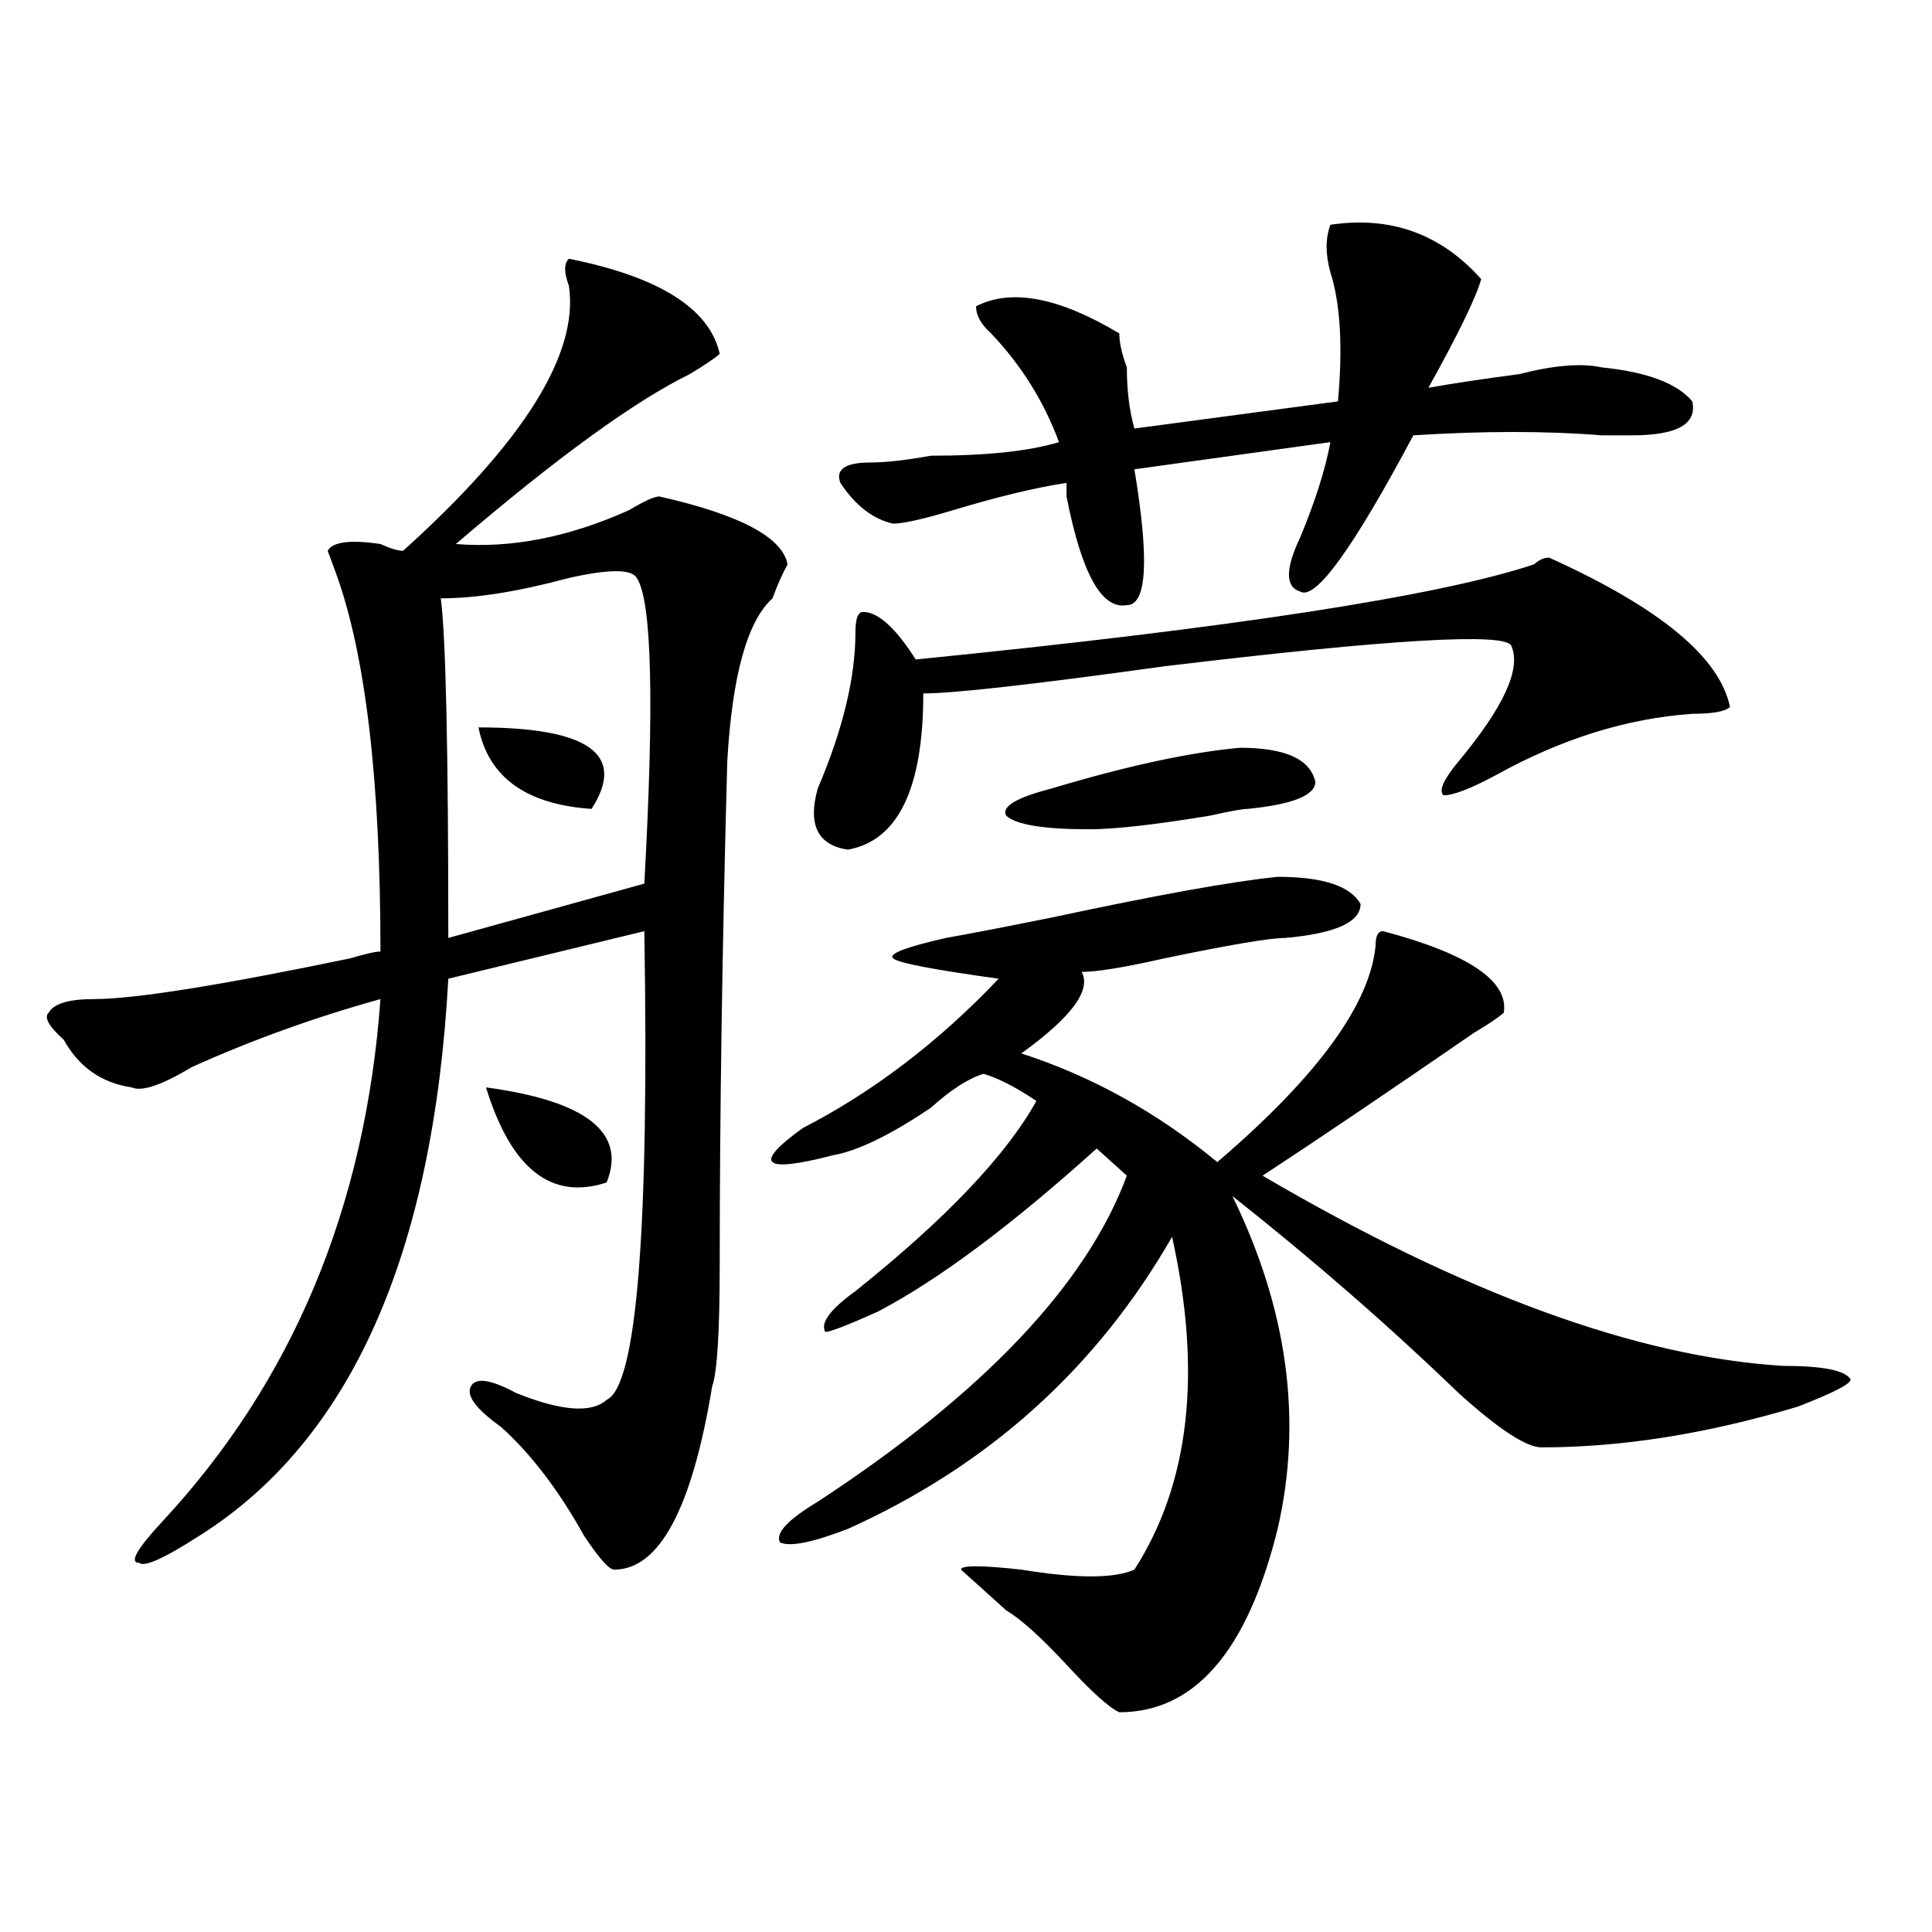 <?xml version="1.0" encoding="utf-8"?>
<!-- Generator: Adobe Illustrator 16.0.0, SVG Export Plug-In . SVG Version: 6.00 Build 0)  -->
<!DOCTYPE svg PUBLIC "-//W3C//DTD SVG 1.1//EN" "http://www.w3.org/Graphics/SVG/1.1/DTD/svg11.dtd">
<svg version="1.1" id="图层_1" xmlns="http://www.w3.org/2000/svg" xmlns:xlink="http://www.w3.org/1999/xlink" x="0px" y="0px"
	 width="1000px" height="1000px" viewBox="0 0 1000 1000" enable-background="new 0 0 1000 1000" xml:space="preserve">
<path d="M294.48,133.922c46.828,9.393,72.803,25.817,78.047,49.219c-2.622,2.362-7.805,5.878-15.609,10.547
	c-28.658,14.063-68.962,43.396-120.973,87.891c28.597,2.362,58.535-3.516,89.754-17.578c7.805-4.669,12.987-7.031,15.609-7.031
	c41.584,9.394,63.718,21.094,66.34,35.156c-2.622,4.724-5.244,10.547-7.805,17.578c-13.049,11.755-20.854,39.88-23.414,84.375
	c-2.622,96.13-3.902,182.813-3.902,260.156c0,35.156-1.342,56.25-3.902,63.281c-10.427,63.281-27.316,94.922-50.73,94.922
	c-2.622,0-7.805-5.823-15.609-17.578c-13.049-23.401-27.316-42.188-42.926-56.25c-13.049-9.339-18.231-16.37-15.609-21.094
	c2.561-4.669,10.365-3.516,23.414,3.516c23.414,9.394,39.023,10.547,46.828,3.516c15.609-7.031,22.072-87.891,19.512-242.578
	l-101.461,24.609c-7.805,142.987-50.73,239.063-128.777,288.281c-18.231,11.755-28.658,16.425-31.219,14.063
	c-5.244,0-1.342-7.031,11.707-21.094c67.62-72.62,105.363-162.872,113.168-270.703c-33.841,9.394-66.34,21.094-97.559,35.156
	c-15.609,9.394-26.036,12.909-31.219,10.547c-15.609-2.308-27.316-10.547-35.121-24.609c-7.805-7.031-10.427-11.7-7.805-14.063
	c2.561-4.669,10.365-7.031,23.414-7.031c20.792,0,64.998-7.031,132.68-21.094c7.805-2.308,12.987-3.516,15.609-3.516
	c0-89.044-7.805-154.688-23.414-196.875l-3.902-10.547c2.561-4.669,11.707-5.823,27.316-3.516c5.183,2.362,9.085,3.516,11.707,3.516
	c62.438-56.25,91.034-101.953,85.852-137.109C291.858,140.953,291.858,136.284,294.48,133.922z M329.602,299.156
	c-2.622-4.669-14.329-4.669-35.121,0c-26.036,7.031-48.17,10.547-66.34,10.547c2.561,18.786,3.902,77.344,3.902,175.781
	l101.461-28.125C338.687,363.646,337.406,310.911,329.602,299.156z M247.652,376.5c57.193,0,76.705,14.063,58.535,42.188
	C272.347,416.38,252.835,402.317,247.652,376.5z M251.555,562.828c52.011,7.031,72.803,23.456,62.438,49.219
	C285.334,621.44,264.542,605.016,251.555,562.828z M661.301,453.844c23.414,0,37.682,4.724,42.926,14.063
	c0,9.394-13.049,15.271-39.023,17.578c-7.805,0-28.658,3.516-62.438,10.547c-20.854,4.724-35.121,7.031-42.926,7.031
	c5.183,9.394-5.244,23.456-31.219,42.188c36.401,11.755,70.242,30.487,101.461,56.25c52.011-44.495,79.327-82.013,81.949-112.5
	c0-4.669,1.28-7.031,3.902-7.031c44.206,11.755,64.998,25.817,62.438,42.188c-2.622,2.362-7.805,5.878-15.609,10.547
	c-44.268,30.487-80.669,55.097-109.266,73.828c104.021,60.974,193.775,93.769,269.262,98.438c20.792,0,32.499,2.362,35.121,7.031
	c0,2.362-9.146,7.031-27.316,14.063c-46.828,14.063-91.096,21.094-132.68,21.094c-7.805,0-22.134-9.339-42.926-28.125
	c-36.463-35.156-75.486-69.104-117.07-101.953c28.597,58.612,36.401,116.016,23.414,172.266
	c-15.609,63.281-42.926,94.922-81.949,94.922c-5.244-2.362-14.329-10.547-27.316-24.609c-13.049-14.063-23.414-23.456-31.219-28.125
	l-23.414-21.094c0-2.308,10.365-2.308,31.219,0c28.597,4.669,48.108,4.669,58.535,0c28.597-44.495,35.121-101.953,19.512-172.266
	c-39.023,68.005-94.998,118.378-167.801,151.172c-18.231,7.031-29.938,9.394-35.121,7.031c-2.622-4.669,3.902-11.7,19.512-21.094
	c85.852-56.25,139.143-112.5,159.996-168.75l-15.609-14.063c-44.268,39.88-81.949,68.005-113.168,84.375
	c-15.609,7.031-24.756,10.547-27.316,10.547c-2.622-4.669,2.561-11.7,15.609-21.094c46.828-37.464,78.047-70.313,93.656-98.438
	c-10.427-7.031-19.512-11.7-27.316-14.063c-7.805,2.362-16.951,8.239-27.316,17.578c-20.854,14.063-37.743,22.302-50.73,24.609
	c-18.231,4.724-28.658,5.878-31.219,3.516c-2.622-2.308,2.561-8.185,15.609-17.578c36.401-18.731,70.242-44.495,101.461-77.344
	c-33.841-4.669-52.072-8.185-54.633-10.547c-2.622-2.308,6.463-5.823,27.316-10.547c12.987-2.308,31.219-5.823,54.633-10.547
	C598.863,463.237,637.887,456.206,661.301,453.844z M801.785,288.609c57.193,25.817,88.412,51.581,93.656,77.344
	c-2.622,2.362-9.146,3.516-19.512,3.516c-33.841,2.362-67.682,12.909-101.461,31.641c-13.049,7.031-22.134,10.547-27.316,10.547
	c-2.622-2.308,0-8.185,7.805-17.578c23.414-28.125,32.499-48.011,27.316-59.766c-2.622-7.031-62.438-3.516-179.508,10.547
	c-67.682,9.394-109.266,14.063-124.875,14.063c0,49.219-13.049,76.19-39.023,80.859c-15.609-2.308-20.854-12.854-15.609-31.641
	c12.987-30.433,19.512-57.403,19.512-80.859c0-7.031,1.28-10.547,3.902-10.547c7.805,0,16.89,8.239,27.316,24.609
	c163.898-16.37,270.542-32.794,319.992-49.219C796.541,289.817,799.163,288.609,801.785,288.609z M688.617,116.344
	c31.219-4.669,57.193,4.724,78.047,28.125c-2.622,9.393-11.707,28.125-27.316,56.25c12.987-2.308,28.597-4.669,46.828-7.031
	c18.17-4.669,32.499-5.823,42.926-3.516c23.414,2.362,39.023,8.239,46.828,17.578c2.561,11.755-7.805,17.578-31.219,17.578
	c-2.622,0-7.805,0-15.609,0c-28.658-2.308-61.157-2.308-97.559,0c-31.219,58.612-50.73,85.583-58.535,80.859
	c-7.805-2.308-7.805-11.7,0-28.125c7.805-18.731,12.987-35.156,15.609-49.219l-101.461,14.063
	c7.805,46.911,6.463,70.313-3.902,70.313c-13.049,2.362-23.414-16.37-31.219-56.25c0-2.308,0-4.669,0-7.031
	C536.426,252.3,516.914,256.969,493.5,264c-15.609,4.724-26.036,7.031-31.219,7.031c-10.427-2.308-19.512-9.339-27.316-21.094
	c-2.622-7.031,2.561-10.547,15.609-10.547c7.805,0,18.17-1.153,31.219-3.516c28.597,0,50.73-2.308,66.34-7.031
	c-7.805-21.094-19.512-39.825-35.121-56.25c-5.244-4.669-7.805-9.339-7.805-14.063c18.17-9.339,42.926-4.669,74.145,14.063
	c0,4.724,1.28,10.547,3.902,17.578c0,11.755,1.28,22.302,3.902,31.641L692.52,207.75c2.561-28.125,1.28-50.373-3.902-66.797
	C685.995,131.614,685.995,123.375,688.617,116.344z M641.789,387.047c23.414,0,36.401,5.878,39.023,17.578
	c0,7.031-11.707,11.755-35.121,14.063c-2.622,0-9.146,1.208-19.512,3.516c-28.658,4.724-49.45,7.031-62.438,7.031
	c-23.414,0-37.743-2.308-42.926-7.031c-2.622-4.669,5.183-9.339,23.414-14.063C583.254,396.44,615.753,389.409,641.789,387.047z"/>
</svg>
